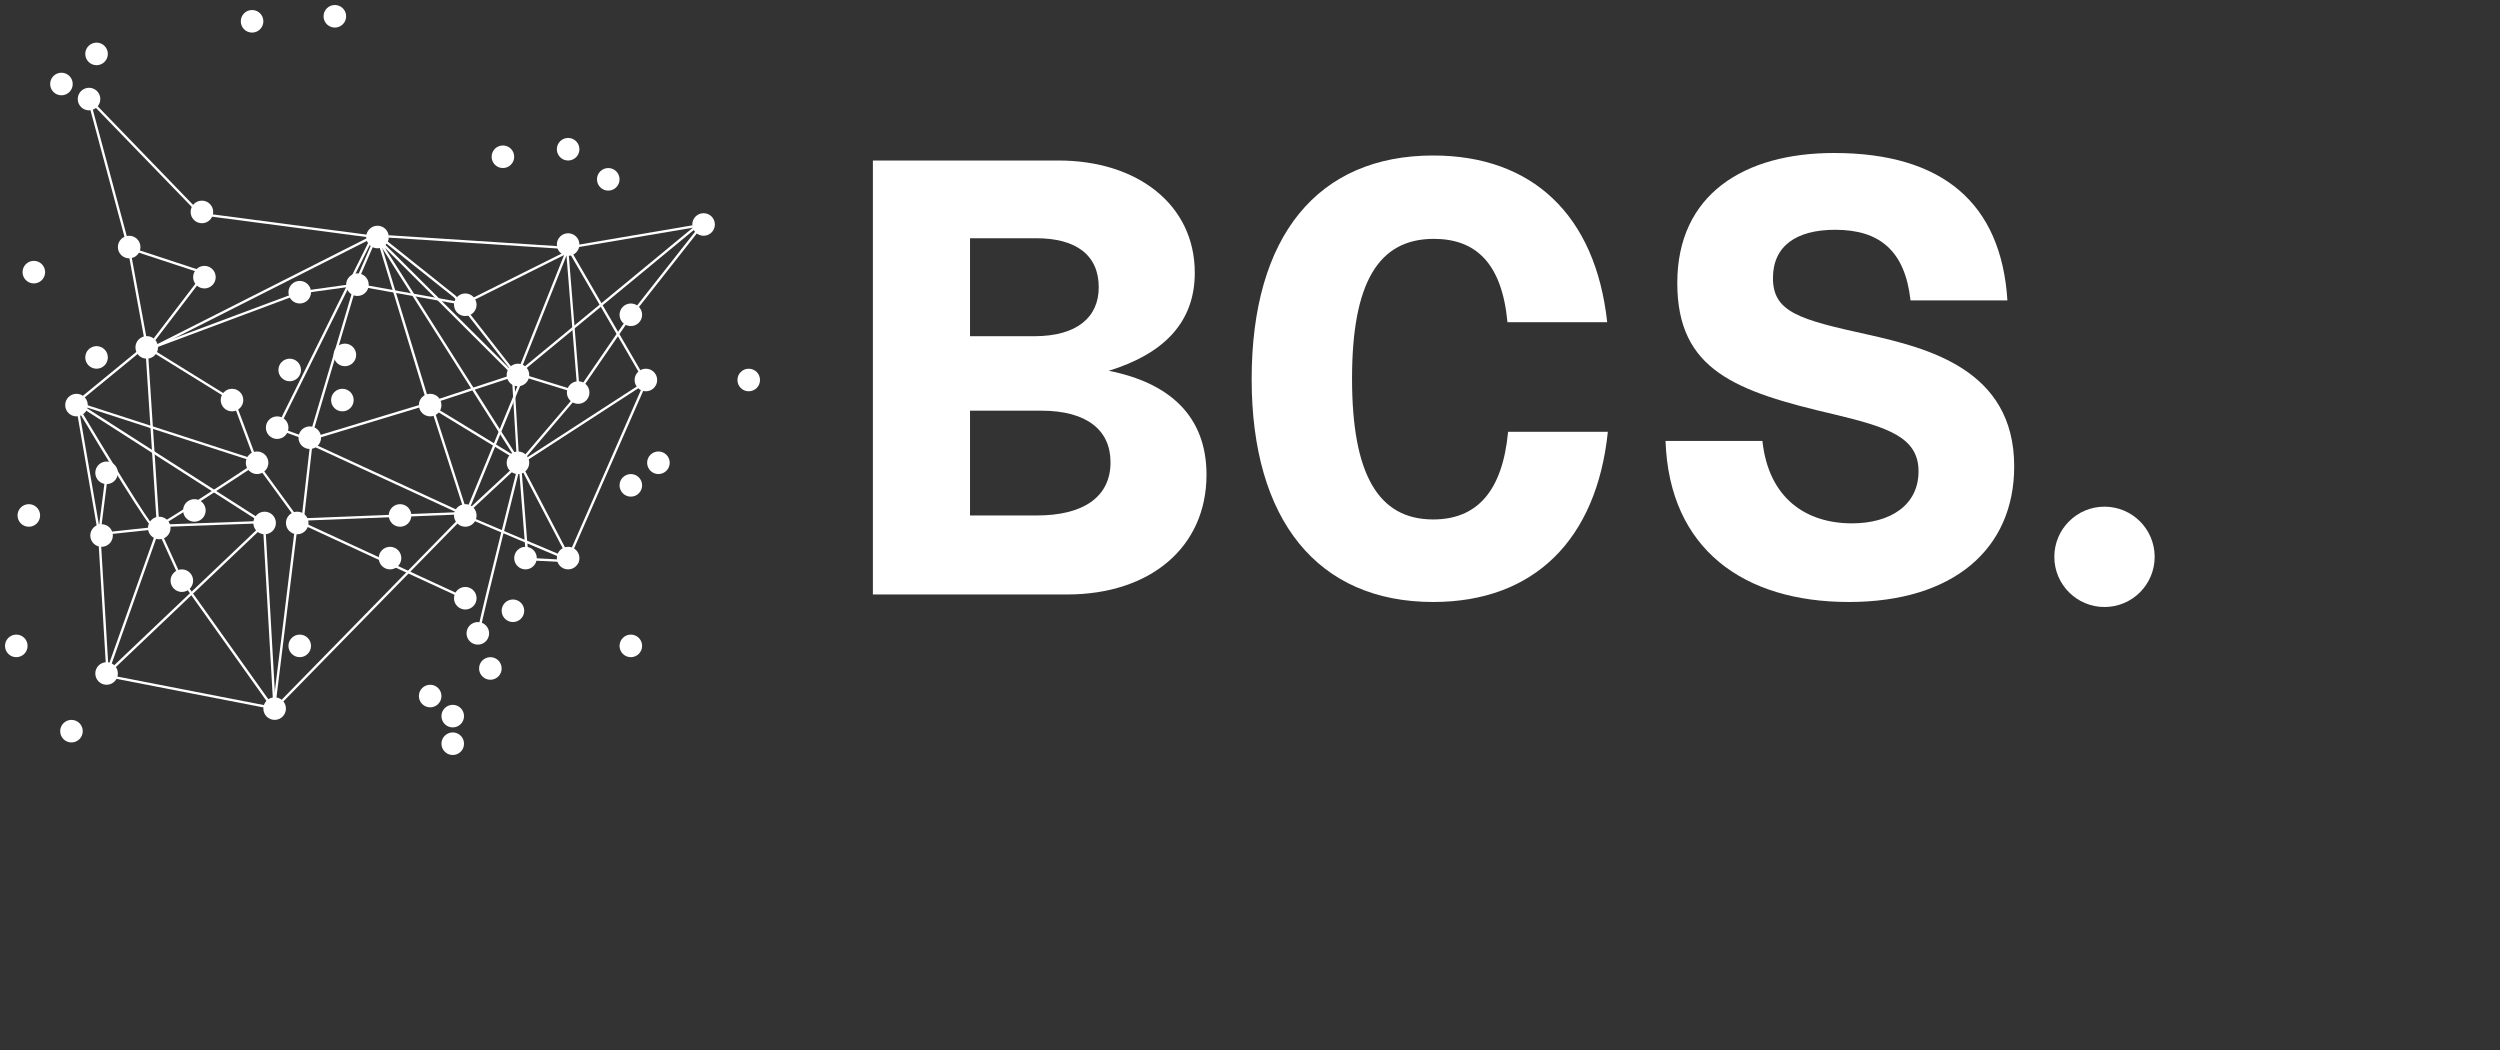 <?xml version="1.0" encoding="UTF-8"?>
<svg xmlns="http://www.w3.org/2000/svg" height="420" viewBox="0 0 1000 420" width="1000">
  <rect x="0" y="0" width="1000" height="420" fill="#333333" stroke="none"/>
  <g fill="#fff" transform="translate(2 2)">
    <path d="m36.622 24.08c2.494 0 4.515-2.021 4.515-4.515s-2.021-4.515-4.515-4.515c-2.494 0-4.515 2.021-4.515 4.515s2.021 4.515 4.515 4.515z"></path>
    <path d="m98.829 11.037c2.494 0 4.515-2.021 4.515-4.515 0-2.494-2.021-4.515-4.515-4.515-2.494 0-4.515 2.021-4.515 4.515 0 2.494 2.021 4.515 4.515 4.515z"></path>
    <path d="m131.94 9.03c2.494 0 4.515-2.021 4.515-4.515 0-2.494-2.021-4.515-4.515-4.515-2.494 0-4.515 2.021-4.515 4.515 0 2.494 2.021 4.515 4.515 4.515z"></path>
    <path d="m199.164 65.217c2.494 0 4.515-2.021 4.515-4.515 0-2.493-2.021-4.515-4.515-4.515-2.494 0-4.515 2.022-4.515 4.515 0 2.494 2.021 4.515 4.515 4.515z"></path>
    <path d="m225.251 62.207c2.494 0 4.515-2.021 4.515-4.515 0-2.494-2.021-4.515-4.515-4.515-2.493 0-4.515 2.021-4.515 4.515 0 2.493 2.021 4.515 4.515 4.515z"></path>
    <path d="m241.304 74.247c2.494 0 4.515-2.021 4.515-4.515 0-2.494-2.021-4.515-4.515-4.515-2.493 0-4.515 2.021-4.515 4.515 0 2.494 2.021 4.515 4.515 4.515z"></path>
    <path d="m279.431 92.308c2.494 0 4.515-2.021 4.515-4.515 0-2.494-2.021-4.515-4.515-4.515-2.493 0-4.515 2.021-4.515 4.515 0 2.494 2.022 4.515 4.515 4.515z"></path>
    <path d="m297.492 154.515c2.493 0 4.515-2.021 4.515-4.515 0-2.493-2.021-4.515-4.515-4.515-2.494 0-4.515 2.022-4.515 4.515 0 2.494 2.021 4.515 4.515 4.515z"></path>
    <path d="m256.355 154.515c2.493 0 4.515-2.021 4.515-4.515 0-2.493-2.022-4.515-4.515-4.515-2.494 0-4.515 2.022-4.515 4.515 0 2.494 2.021 4.515 4.515 4.515z"></path>
    <path d="m261.371 187.625c2.494 0 4.515-2.021 4.515-4.515 0-2.494-2.021-4.515-4.515-4.515-2.494 0-4.515 2.021-4.515 4.515 0 2.493 2.021 4.515 4.515 4.515z"></path>
    <path d="m250.334 196.656c2.494 0 4.515-2.021 4.515-4.515 0-2.493-2.021-4.515-4.515-4.515-2.494 0-4.515 2.022-4.515 4.515 0 2.494 2.021 4.515 4.515 4.515z"></path>
    <path d="m250.334 260.87c2.494 0 4.515-2.021 4.515-4.515 0-2.493-2.021-4.515-4.515-4.515-2.494 0-4.515 2.022-4.515 4.515 0 2.494 2.021 4.515 4.515 4.515z"></path>
    <path d="m194.147 269.9c2.494 0 4.515-2.021 4.515-4.515 0-2.494-2.021-4.515-4.515-4.515-2.493 0-4.515 2.021-4.515 4.515 0 2.494 2.021 4.515 4.515 4.515z"></path>
    <path d="m170.067 280.936c2.493 0 4.515-2.021 4.515-4.515 0-2.493-2.022-4.515-4.515-4.515-2.494 0-4.515 2.022-4.515 4.515 0 2.494 2.021 4.515 4.515 4.515z"></path>
    <path d="m179.097 288.963c2.493 0 4.515-2.021 4.515-4.515 0-2.494-2.021-4.515-4.515-4.515-2.494 0-4.515 2.021-4.515 4.515 0 2.494 2.021 4.515 4.515 4.515z"></path>
    <path d="m179.097 300c2.493 0 4.515-2.021 4.515-4.515 0-2.493-2.021-4.515-4.515-4.515-2.494 0-4.515 2.022-4.515 4.515 0 2.494 2.021 4.515 4.515 4.515z"></path>
    <path d="m26.589 294.983c2.494 0 4.515-2.021 4.515-4.515 0-2.493-2.021-4.515-4.515-4.515-2.494 0-4.515 2.021-4.515 4.515 0 2.494 2.021 4.515 4.515 4.515z"></path>
    <path d="m4.515 260.87c2.494 0 4.515-2.021 4.515-4.515 0-2.493-2.021-4.515-4.515-4.515-2.494 0-4.515 2.022-4.515 4.515 0 2.494 2.021 4.515 4.515 4.515z"></path>
    <path d="m9.532 208.696c2.494 0 4.515-2.022 4.515-4.515 0-2.494-2.021-4.515-4.515-4.515-2.494 0-4.515 2.021-4.515 4.515 0 2.493 2.021 4.515 4.515 4.515z"></path>
    <path d="m11.538 111.371c2.494 0 4.515-2.021 4.515-4.515 0-2.493-2.021-4.515-4.515-4.515-2.494 0-4.515 2.022-4.515 4.515 0 2.494 2.021 4.515 4.515 4.515z"></path>
    <path d="m49.666 101.338c2.494 0 4.515-2.021 4.515-4.515 0-2.494-2.021-4.515-4.515-4.515-2.494 0-4.515 2.021-4.515 4.515 0 2.494 2.021 4.515 4.515 4.515z"></path>
    <path d="m79.766 113.378c2.494 0 4.515-2.021 4.515-4.515 0-2.494-2.021-4.515-4.515-4.515-2.493 0-4.515 2.021-4.515 4.515 0 2.494 2.021 4.515 4.515 4.515z"></path>
    <path d="m78.762 87.291c2.494 0 4.515-2.021 4.515-4.515 0-2.494-2.021-4.515-4.515-4.515-2.493 0-4.515 2.021-4.515 4.515 0 2.494 2.021 4.515 4.515 4.515z"></path>
    <path d="m113.88 150.502c2.494 0 4.515-2.021 4.515-4.515 0-2.494-2.021-4.515-4.515-4.515-2.494 0-4.515 2.021-4.515 4.515 0 2.493 2.021 4.515 4.515 4.515z"></path>
    <path d="m117.893 119.398c2.494 0 4.515-2.021 4.515-4.515 0-2.494-2.021-4.515-4.515-4.515-2.493 0-4.515 2.021-4.515 4.515 0 2.494 2.022 4.515 4.515 4.515z"></path>
    <path d="m148.997 97.324c2.493 0 4.515-2.021 4.515-4.515 0-2.494-2.021-4.515-4.515-4.515-2.494 0-4.515 2.021-4.515 4.515 0 2.494 2.021 4.515 4.515 4.515z"></path>
    <path d="m135.953 144.482c2.494 0 4.515-2.021 4.515-4.515 0-2.494-2.021-4.515-4.515-4.515-2.493 0-4.515 2.021-4.515 4.515 0 2.494 2.021 4.515 4.515 4.515z"></path>
    <path d="m134.95 162.542c2.494 0 4.515-2.022 4.515-4.515 0-2.494-2.021-4.515-4.515-4.515-2.493 0-4.515 2.021-4.515 4.515 0 2.493 2.021 4.515 4.515 4.515z"></path>
    <path d="m121.906 177.592c2.494 0 4.515-2.021 4.515-4.515 0-2.494-2.021-4.515-4.515-4.515-2.493 0-4.515 2.021-4.515 4.515 0 2.494 2.022 4.515 4.515 4.515z"></path>
    <path d="m108.863 173.579c2.493 0 4.515-2.021 4.515-4.515 0-2.493-2.022-4.515-4.515-4.515-2.494 0-4.515 2.021-4.515 4.515 0 2.494 2.021 4.515 4.515 4.515z"></path>
    <path d="m100.836 187.625c2.493 0 4.515-2.021 4.515-4.515 0-2.494-2.021-4.515-4.515-4.515-2.494 0-4.515 2.021-4.515 4.515 0 2.493 2.021 4.515 4.515 4.515z"></path>
    <path d="m170.067 164.548c2.493 0 4.515-2.021 4.515-4.515 0-2.494-2.022-4.515-4.515-4.515-2.494 0-4.515 2.021-4.515 4.515 0 2.494 2.021 4.515 4.515 4.515z"></path>
    <path d="m140.97 116.388c2.494 0 4.515-2.021 4.515-4.515 0-2.494-2.021-4.515-4.515-4.515-2.493 0-4.515 2.021-4.515 4.515 0 2.494 2.021 4.515 4.515 4.515z"></path>
    <path d="m225.251 100.334c2.494 0 4.515-2.021 4.515-4.515s-2.021-4.515-4.515-4.515c-2.493 0-4.515 2.021-4.515 4.515s2.021 4.515 4.515 4.515z"></path>
    <path d="m205.184 152.508c2.494 0 4.515-2.021 4.515-4.515 0-2.494-2.021-4.515-4.515-4.515-2.493 0-4.515 2.021-4.515 4.515 0 2.494 2.022 4.515 4.515 4.515z"></path>
    <path d="m250.334 128.428c2.494 0 4.515-2.021 4.515-4.515 0-2.494-2.021-4.515-4.515-4.515-2.494 0-4.515 2.021-4.515 4.515 0 2.494 2.021 4.515 4.515 4.515z"></path>
    <path d="m229.264 159.532c2.493 0 4.515-2.022 4.515-4.515 0-2.494-2.022-4.515-4.515-4.515-2.494 0-4.515 2.021-4.515 4.515 0 2.493 2.021 4.515 4.515 4.515z"></path>
    <path d="m205.184 187.625c2.494 0 4.515-2.021 4.515-4.515 0-2.494-2.021-4.515-4.515-4.515-2.493 0-4.515 2.021-4.515 4.515 0 2.493 2.022 4.515 4.515 4.515z"></path>
    <path d="m225.251 225.753c2.494 0 4.515-2.021 4.515-4.515 0-2.494-2.021-4.515-4.515-4.515-2.493 0-4.515 2.021-4.515 4.515 0 2.494 2.021 4.515 4.515 4.515z"></path>
    <path d="m203.177 246.823c2.494 0 4.515-2.022 4.515-4.515 0-2.494-2.021-4.515-4.515-4.515-2.494 0-4.515 2.021-4.515 4.515 0 2.493 2.021 4.515 4.515 4.515z"></path>
    <path d="m208.194 225.753c2.493 0 4.515-2.021 4.515-4.515 0-2.494-2.021-4.515-4.515-4.515-2.494 0-4.515 2.021-4.515 4.515 0 2.494 2.021 4.515 4.515 4.515z"></path>
    <path d="m184.114 124.415c2.494 0 4.515-2.021 4.515-4.515 0-2.494-2.021-4.515-4.515-4.515-2.494 0-4.515 2.021-4.515 4.515 0 2.494 2.021 4.515 4.515 4.515z"></path>
    <path d="m90.803 162.542c2.494 0 4.515-2.022 4.515-4.515 0-2.494-2.021-4.515-4.515-4.515s-4.515 2.021-4.515 4.515c0 2.493 2.021 4.515 4.515 4.515z"></path>
    <path d="m56.689 141.472c2.494 0 4.515-2.021 4.515-4.515 0-2.494-2.021-4.515-4.515-4.515-2.494 0-4.515 2.021-4.515 4.515 0 2.494 2.021 4.515 4.515 4.515z"></path>
    <path d="m36.622 145.485c2.494 0 4.515-2.021 4.515-4.515 0-2.494-2.021-4.515-4.515-4.515-2.494 0-4.515 2.021-4.515 4.515 0 2.494 2.021 4.515 4.515 4.515z"></path>
    <path d="m28.595 164.548c2.494 0 4.515-2.021 4.515-4.515 0-2.494-2.021-4.515-4.515-4.515-2.494 0-4.515 2.021-4.515 4.515 0 2.494 2.021 4.515 4.515 4.515z"></path>
    <path d="m40.635 191.639c2.494 0 4.515-2.021 4.515-4.515 0-2.493-2.021-4.515-4.515-4.515s-4.515 2.021-4.515 4.515c0 2.494 2.021 4.515 4.515 4.515z"></path>
    <path d="m38.629 216.722c2.494 0 4.515-2.021 4.515-4.515 0-2.494-2.021-4.515-4.515-4.515-2.494 0-4.515 2.021-4.515 4.515 0 2.493 2.021 4.515 4.515 4.515z"></path>
    <path d="m40.635 271.906c2.494 0 4.515-2.021 4.515-4.515 0-2.494-2.021-4.515-4.515-4.515s-4.515 2.021-4.515 4.515c0 2.494 2.021 4.515 4.515 4.515z"></path>
    <path d="m70.736 234.783c2.494 0 4.515-2.021 4.515-4.515 0-2.493-2.021-4.515-4.515-4.515-2.493 0-4.515 2.022-4.515 4.515 0 2.494 2.022 4.515 4.515 4.515z"></path>
    <path d="m107.86 285.953c2.494 0 4.515-2.021 4.515-4.515 0-2.493-2.021-4.515-4.515-4.515-2.494 0-4.515 2.021-4.515 4.515 0 2.494 2.021 4.515 4.515 4.515z"></path>
    <path d="m117.893 260.87c2.494 0 4.515-2.021 4.515-4.515 0-2.493-2.021-4.515-4.515-4.515-2.493 0-4.515 2.022-4.515 4.515 0 2.494 2.022 4.515 4.515 4.515z"></path>
    <path d="m154.013 225.753c2.494 0 4.515-2.021 4.515-4.515 0-2.494-2.021-4.515-4.515-4.515-2.494 0-4.515 2.021-4.515 4.515 0 2.494 2.021 4.515 4.515 4.515z"></path>
    <path d="m189.13 255.853c2.494 0 4.515-2.021 4.515-4.515 0-2.494-2.021-4.515-4.515-4.515-2.494 0-4.515 2.021-4.515 4.515 0 2.494 2.021 4.515 4.515 4.515z"></path>
    <path d="m184.114 241.806c2.494 0 4.515-2.021 4.515-4.515 0-2.494-2.021-4.515-4.515-4.515-2.494 0-4.515 2.021-4.515 4.515 0 2.494 2.021 4.515 4.515 4.515z"></path>
    <path d="m184.114 208.696c2.494 0 4.515-2.022 4.515-4.515 0-2.494-2.021-4.515-4.515-4.515-2.494 0-4.515 2.021-4.515 4.515 0 2.493 2.021 4.515 4.515 4.515z"></path>
    <path d="m158.026 208.696c2.494 0 4.515-2.022 4.515-4.515 0-2.494-2.021-4.515-4.515-4.515-2.493 0-4.515 2.021-4.515 4.515 0 2.493 2.021 4.515 4.515 4.515z"></path>
    <path d="m116.89 211.706c2.493 0 4.515-2.021 4.515-4.515 0-2.494-2.021-4.515-4.515-4.515-2.494 0-4.515 2.021-4.515 4.515 0 2.494 2.021 4.515 4.515 4.515z"></path>
    <path d="m103.846 211.706c2.494 0 4.515-2.021 4.515-4.515 0-2.494-2.021-4.515-4.515-4.515-2.493 0-4.515 2.021-4.515 4.515 0 2.494 2.021 4.515 4.515 4.515z"></path>
    <path d="m75.753 206.689c2.494 0 4.515-2.021 4.515-4.515 0-2.494-2.021-4.515-4.515-4.515-2.494 0-4.515 2.021-4.515 4.515 0 2.494 2.021 4.515 4.515 4.515z"></path>
    <path d="m61.706 213.712c2.494 0 4.515-2.021 4.515-4.515 0-2.494-2.021-4.515-4.515-4.515-2.493 0-4.515 2.021-4.515 4.515 0 2.494 2.022 4.515 4.515 4.515z"></path>
    <path d="m33.612 42.14c2.494 0 4.515-2.021 4.515-4.515 0-2.494-2.021-4.515-4.515-4.515-2.494 0-4.515 2.021-4.515 4.515 0 2.494 2.021 4.515 4.515 4.515z"></path>
    <path d="m22.575 36.12c2.494 0 4.515-2.021 4.515-4.515s-2.021-4.515-4.515-4.515c-2.494 0-4.515 2.021-4.515 4.515s2.021 4.515 4.515 4.515z"></path>
    <path d="m184.524 204.682-.912-.364 22.165-53.816.912.356z"></path>
    <path d="m148.364 93.311-70.513-9.287-.115-.116-44.626-46.116.694-.667 44.502 45.993 70.189 9.24z"></path>
    <path d="m229.371 155.518-24.826-7.658 19.108-47.858-40.185 20.061-.154-.031-42.759-7.689-22.345 3.097-63.018 23.544 24.014-31.479-30.041-9.876.301-.917 31.323 10.301-.409.539-22.415 29.376 60.012-22.412 22.6-3.143.07.015 42.682 7.673 42.148-21.04-19.657 49.237 23.157 7.134 20.939-30.501 27.731-35.239-53.004 8.991-71.339-4.592.062-.963 71.231 4.599 55.338-9.399-.765.978-28.472 36.194z"></path>
    <path d="m107.85 282.943-37.824-53.183-9.944-21.845 41.368-1.489-76.367-48.901 75.199 24.358.085.124 17.024 23.31v.194zm-46.289-74.128 9.285 20.456 36.369 51.074 9.178-74.78-16.683-22.876-67.802-21.968 72.668 46.543z"></path>
    <path d="m41.455 266.89-.914-.324 20.248-56.919-23.666 2.545.077-.609 3.317-25.965.953.116-3.239 25.37 23.976-2.568z"></path>
    <path d="m40.518 266.89-3.31-55.482-9.115-52.592.225-.179 28.26-23.186.612.746-28.043 23.007 9.014 52.087 3.325 55.536z"></path>
    <path d="m60.82 209.699-4.633-71.648.278-.147 90.165-45.575 1.012-2.028.857.434-.44.875.34-.171.448-1.045.34 1.107 31.157 24.85 23.165 29.635v.147l2.177 36.486-.772-.48-35.766-21.793-.046-.178-20.408-66.987-7.637 17.62-18.91 63.728-13.822-4.978.239-.48 37.357-75.295-88.736 44.847 4.633 71.013zm109.184-49.98 34.67 21.127-2.062-34.489-22.941-29.325-29.983-23.898zm-60.329 9.29 11.852 4.273 18.632-62.815 7.652-17.643-.455.224z"></path>
    <path d="m59.643 209.699c-1.801 0-20.541-30.963-31.549-49.424l.823-.488c11.28 18.911 28.654 47.277 30.796 48.936 2.143-.644 25.121-15.594 40.438-25.747l-9.075-24.305-34.701-21.477-.039-.217-7.297-39.62-15.852-58.981.932-.248 15.868 59.051 7.266 39.457 34.615 21.43.055.155 9.416 25.127-.318.217c-6.599 4.394-39.521 26.134-41.377 26.134z"></path>
    <path d="m109.038 280.936-.677-.682 74.88-76.518-62.861 2.485-.039-.96 65.278-2.586-.854.875z"></path>
    <path d="m225.716 221.739-.873-.387 30.391-69.289-52.557 34.079 26.341-30.88-4.9-60.947 32.74 56.455-.101.225zm-.324-123.281 4.591 57.114-.131.155-22.159 26.024 48.005-31.097z"></path>
    <path d="m108.361 281.94-.615-.116-67.612-13.145.187-.95 67.005 13.037-4.117-71.939-62.001 58.964-.677-.695 63.526-60.408.062 1.042z"></path>
    <path d="m190.417 248.829h-1.009c0-1.036 4.742-20.36 9.088-37.875l-15.84-6.717 22.655-21.087-18.363-28.986-14.498 4.777-.303-.92 14.273-4.692-39.931-63.028 58.209 58.019-.738.247-16.058 5.279 18.131 28.6.776-.719-.38 1.507 2.422 31.05 20.916 8.866-21.281-1.067-.559-7.142-8.537-3.617c-4.455 18.002-8.972 36.453-8.972 37.504zm19.007-27.665 15.01.773-15.468-6.555zm-9.786-10.744 8.204 3.478-2.166-27.665c-1.599 6.331-3.803 15.143-6.038 24.186zm-15.251-6.462 14.351 6.084c2.716-10.938 5.246-21.025 6.317-25.323zm-32.457-106.871 35.422 55.925 15.522-5.109z"></path>
    <path d="m208.312 145.485-.62-.731 69.614-57.463.62.731z"></path>
    <path d="m224.883 220.736-20.2-38.7.87-.431 20.2 38.7z"></path>
    <path d="m183.867 237.793-65.473-30.234.038-.348 3.696-32.298.594.278 61.314 28.24-14.104-43.705-47.272 14.306-.27-.927 48.167-14.576.146.456 14.914 46.24-.988-.456-61.708-28.434-3.495 30.644 64.84 29.941z"></path>
    <path d="m480.602 187.899c0 29.023-22.546 47.887-55.717 47.887h-77.728v-173.579h74.289c31.438 0 54.468 17.613 54.468 44.9 0 20.115-12.738 32.521-34.418 39.208 24.483 4.85 39.106 18.252 39.106 41.583zm-94.594-55.417h25.757c16.814 0 25.731-7.428 25.731-19.579 0-12.763-8.917-19.604-24.992-19.604h-26.495zm56.201 50.389c0-12.763-9.401-20.6-27.718-20.6h-28.483v41.914h26.495c18.725.077 29.705-7.351 29.705-21.238z"></path>
    <path d="m571.264 238.796c-46.09 0-72.601-32.608-72.601-89.158 0-57.312 26.512-89.437 72.601-89.437 39.385 0 64.9 23.484 69.618 66.691h-39.896c-2.214-23.713-12.746-33.346-29.466-33.346-22.306 0-32.707 17.791-32.707 55.915 0 38.123 10.401 56.321 32.452 56.321 17.589 0 27.735-11.361 29.977-35.073h39.896c-4.463 43.155-29.495 68.088-69.873 68.088z"></path>
    <path d="m738.774 207.342c15.237 0 26.639-7.188 26.639-20.799s-12.086-17.613-33.799-22.813c-39.262-9.151-62.7-17.588-62.7-52.509 0-35.43 26.661-52.024 62.7-52.024 43.419 0 66.885 20.06 69.351 58.957h-38.753c-2.211-19.831-12.341-28.242-30.117-28.242-15.542 0-24.914 6.449-24.914 19.321 0 13.637 10.616 16.594 37.763 22.558 23.946 5.429 58.735 13.867 58.735 52.764 0 32.932-24.201 54.241-66.15 54.241-41.954 0-71.817-21.054-73.315-64.412h38.753c2.489 23.042 17.544 32.958 35.806 32.958z"></path>
    <path d="m839.799 240.803c11.083 0 20.067-8.984 20.067-20.067s-8.984-20.067-20.067-20.067-20.067 8.984-20.067 20.067 8.984 20.067 20.067 20.067z"></path>
  </g>
</svg>
